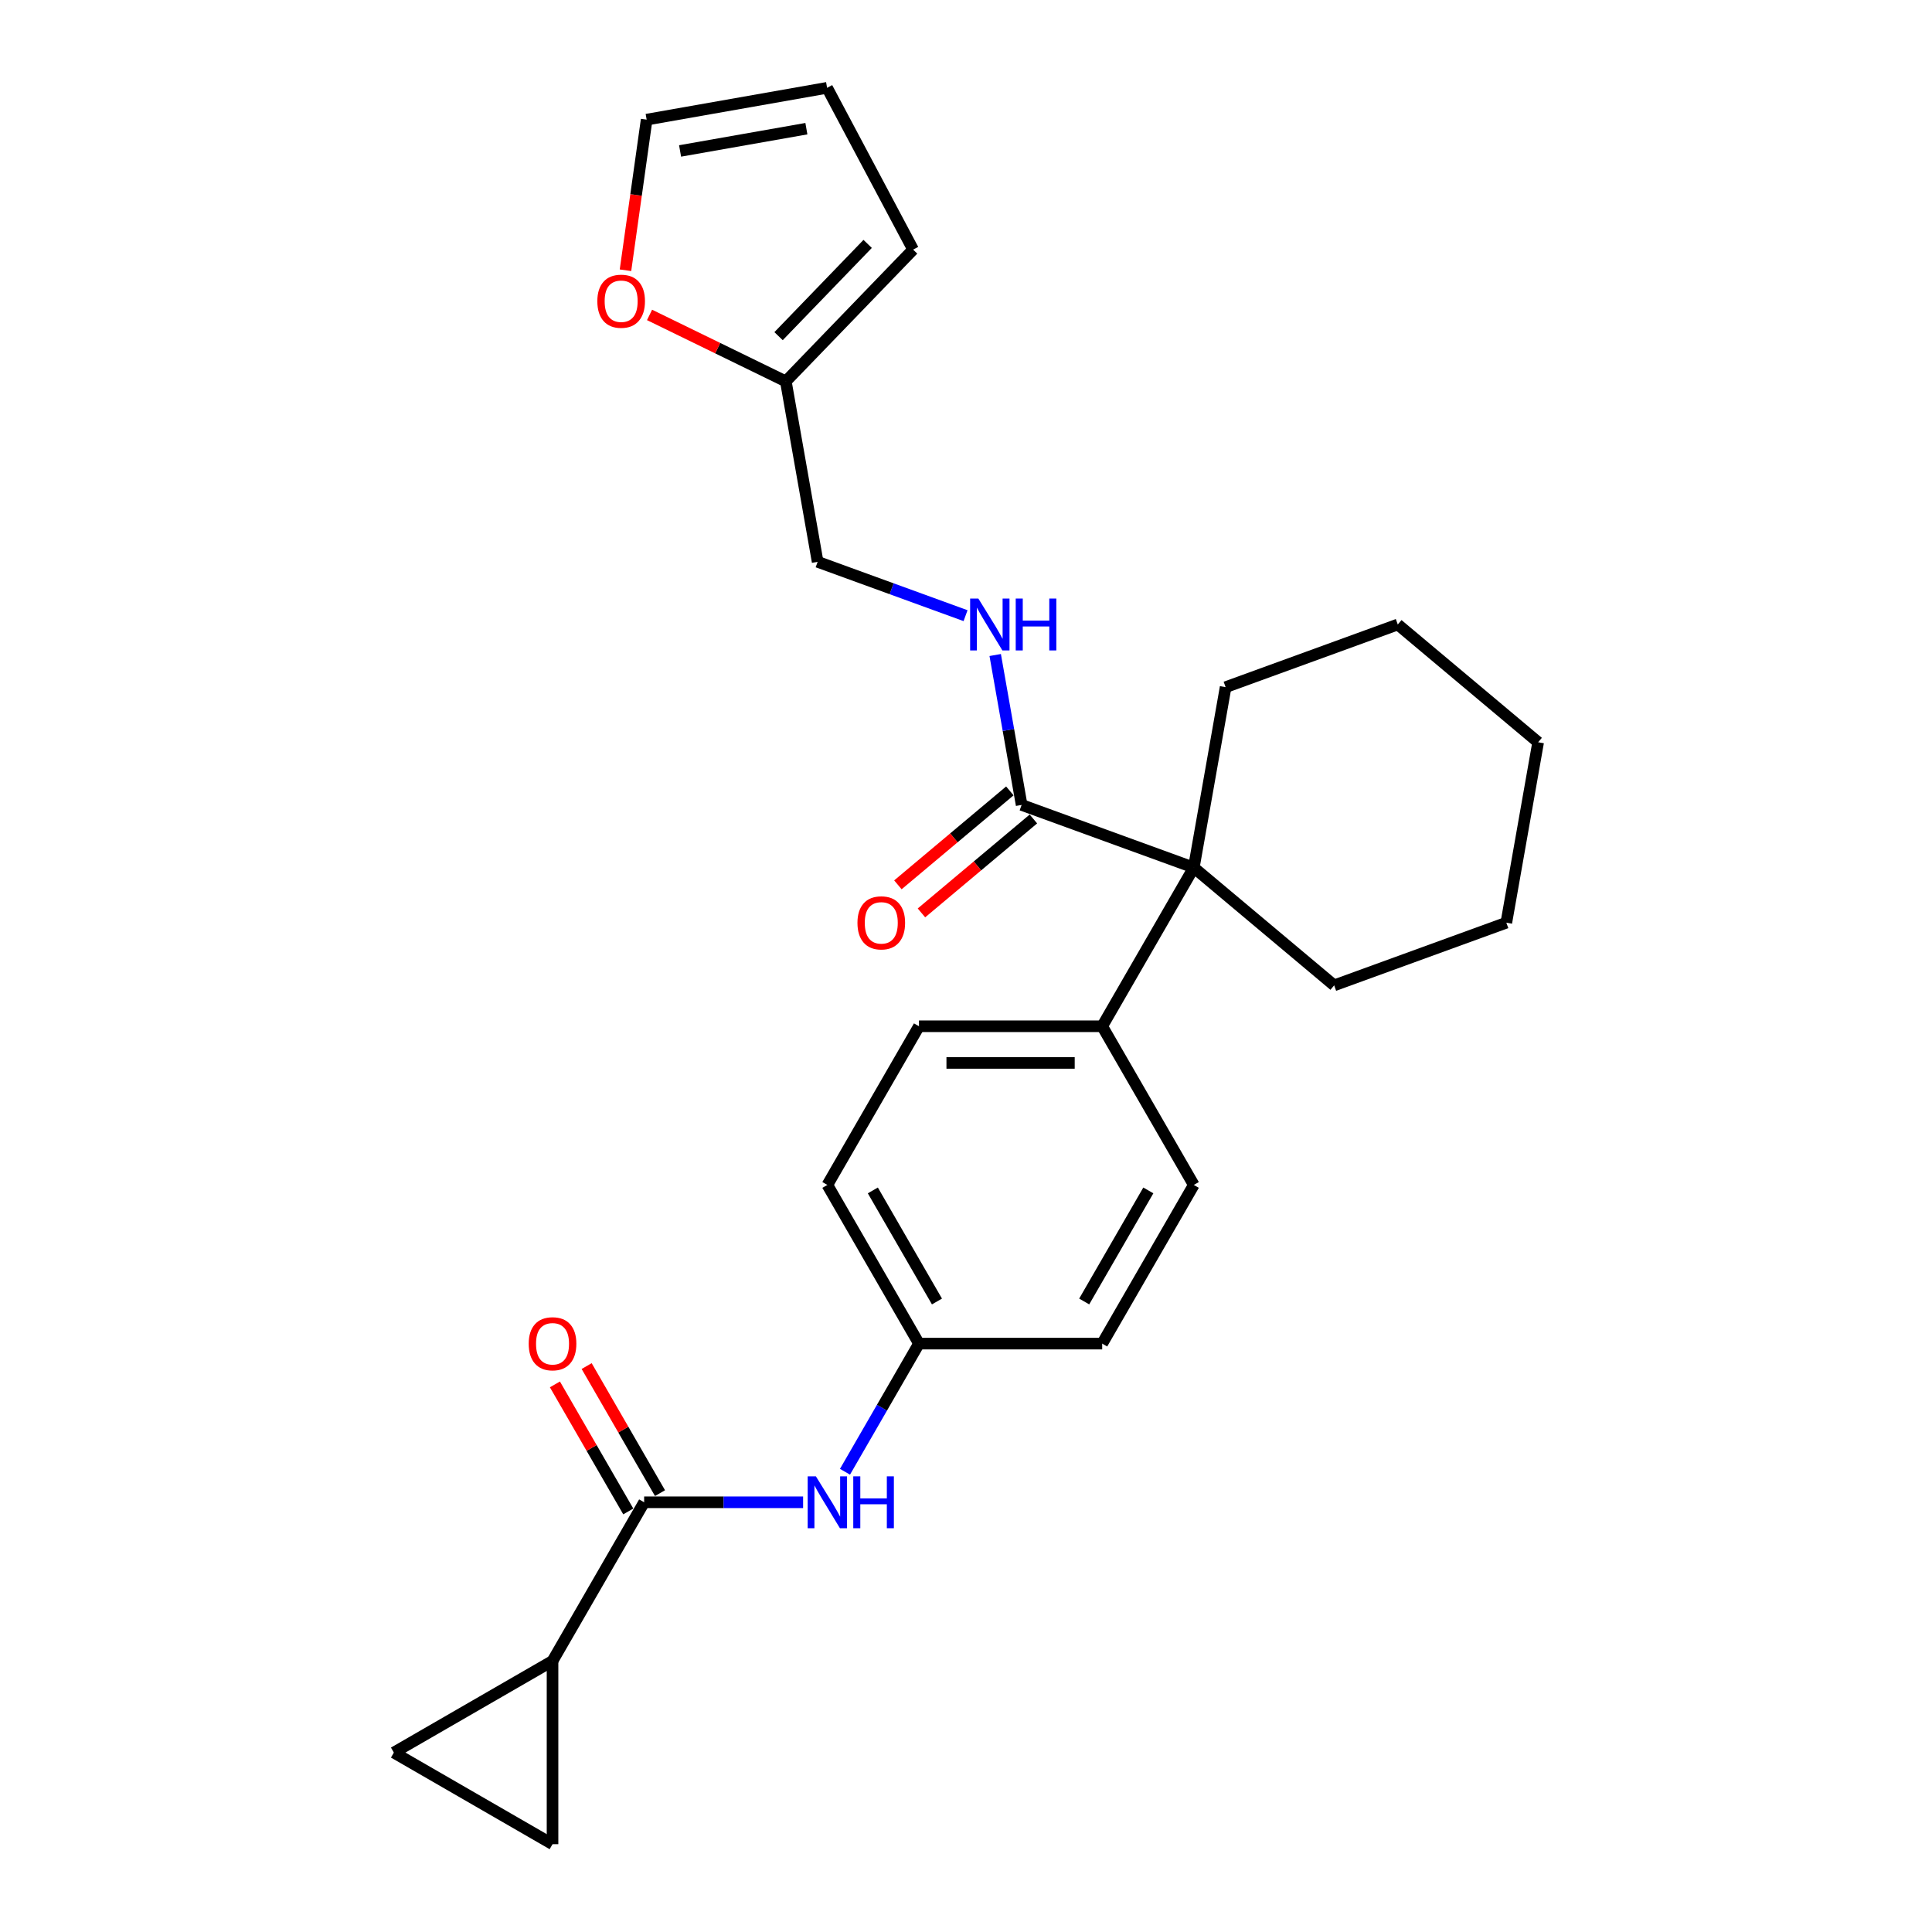 <?xml version='1.0' encoding='iso-8859-1'?>
<svg version='1.1' baseProfile='full'
              xmlns='http://www.w3.org/2000/svg'
                      xmlns:rdkit='http://www.rdkit.org/xml'
                      xmlns:xlink='http://www.w3.org/1999/xlink'
                  xml:space='preserve'
width='1000px' height='1000px' viewBox='0 0 1000 1000'>
<!-- END OF HEADER -->
<rect style='opacity:1.0;fill:#FFFFFF;stroke:none' width='1000' height='1000' x='0' y='0'> </rect>
<path class='bond-2' d='M 333.406,777.582 L 285.989,859.711' style='fill:none;fill-rule:evenodd;stroke:#000000;stroke-width:6px;stroke-linecap:butt;stroke-linejoin:miter;stroke-opacity:1' />
<path class='bond-5' d='M 333.406,777.582 L 374.545,777.582' style='fill:none;fill-rule:evenodd;stroke:#000000;stroke-width:6px;stroke-linecap:butt;stroke-linejoin:miter;stroke-opacity:1' />
<path class='bond-5' d='M 374.545,777.582 L 415.684,777.582' style='fill:none;fill-rule:evenodd;stroke:#0000FF;stroke-width:6px;stroke-linecap:butt;stroke-linejoin:miter;stroke-opacity:1' />
<path class='bond-10' d='M 341.619,772.84 L 322.635,739.96' style='fill:none;fill-rule:evenodd;stroke:#000000;stroke-width:6px;stroke-linecap:butt;stroke-linejoin:miter;stroke-opacity:1' />
<path class='bond-10' d='M 322.635,739.96 L 303.652,707.079' style='fill:none;fill-rule:evenodd;stroke:#FF0000;stroke-width:6px;stroke-linecap:butt;stroke-linejoin:miter;stroke-opacity:1' />
<path class='bond-10' d='M 325.193,782.323 L 306.21,749.443' style='fill:none;fill-rule:evenodd;stroke:#000000;stroke-width:6px;stroke-linecap:butt;stroke-linejoin:miter;stroke-opacity:1' />
<path class='bond-10' d='M 306.21,749.443 L 287.226,716.563' style='fill:none;fill-rule:evenodd;stroke:#FF0000;stroke-width:6px;stroke-linecap:butt;stroke-linejoin:miter;stroke-opacity:1' />
<path class='bond-0' d='M 617.91,449.065 L 570.492,531.194' style='fill:none;fill-rule:evenodd;stroke:#000000;stroke-width:6px;stroke-linecap:butt;stroke-linejoin:miter;stroke-opacity:1' />
<path class='bond-1' d='M 617.91,449.065 L 528.794,416.63' style='fill:none;fill-rule:evenodd;stroke:#000000;stroke-width:6px;stroke-linecap:butt;stroke-linejoin:miter;stroke-opacity:1' />
<path class='bond-21' d='M 617.91,449.065 L 690.557,510.024' style='fill:none;fill-rule:evenodd;stroke:#000000;stroke-width:6px;stroke-linecap:butt;stroke-linejoin:miter;stroke-opacity:1' />
<path class='bond-22' d='M 617.91,449.065 L 634.378,355.671' style='fill:none;fill-rule:evenodd;stroke:#000000;stroke-width:6px;stroke-linecap:butt;stroke-linejoin:miter;stroke-opacity:1' />
<path class='bond-6' d='M 528.794,416.63 L 521.953,377.833' style='fill:none;fill-rule:evenodd;stroke:#000000;stroke-width:6px;stroke-linecap:butt;stroke-linejoin:miter;stroke-opacity:1' />
<path class='bond-6' d='M 521.953,377.833 L 515.112,339.035' style='fill:none;fill-rule:evenodd;stroke:#0000FF;stroke-width:6px;stroke-linecap:butt;stroke-linejoin:miter;stroke-opacity:1' />
<path class='bond-11' d='M 522.699,409.365 L 493.724,433.677' style='fill:none;fill-rule:evenodd;stroke:#000000;stroke-width:6px;stroke-linecap:butt;stroke-linejoin:miter;stroke-opacity:1' />
<path class='bond-11' d='M 493.724,433.677 L 464.75,457.989' style='fill:none;fill-rule:evenodd;stroke:#FF0000;stroke-width:6px;stroke-linecap:butt;stroke-linejoin:miter;stroke-opacity:1' />
<path class='bond-11' d='M 534.89,423.895 L 505.916,448.207' style='fill:none;fill-rule:evenodd;stroke:#000000;stroke-width:6px;stroke-linecap:butt;stroke-linejoin:miter;stroke-opacity:1' />
<path class='bond-11' d='M 505.916,448.207 L 476.942,472.519' style='fill:none;fill-rule:evenodd;stroke:#FF0000;stroke-width:6px;stroke-linecap:butt;stroke-linejoin:miter;stroke-opacity:1' />
<path class='bond-3' d='M 285.989,859.711 L 285.989,954.545' style='fill:none;fill-rule:evenodd;stroke:#000000;stroke-width:6px;stroke-linecap:butt;stroke-linejoin:miter;stroke-opacity:1' />
<path class='bond-4' d='M 285.989,859.711 L 203.86,907.128' style='fill:none;fill-rule:evenodd;stroke:#000000;stroke-width:6px;stroke-linecap:butt;stroke-linejoin:miter;stroke-opacity:1' />
<path class='bond-26' d='M 285.989,954.545 L 203.86,907.128' style='fill:none;fill-rule:evenodd;stroke:#000000;stroke-width:6px;stroke-linecap:butt;stroke-linejoin:miter;stroke-opacity:1' />
<path class='bond-18' d='M 437.362,761.782 L 456.51,728.617' style='fill:none;fill-rule:evenodd;stroke:#0000FF;stroke-width:6px;stroke-linecap:butt;stroke-linejoin:miter;stroke-opacity:1' />
<path class='bond-18' d='M 456.51,728.617 L 475.658,695.453' style='fill:none;fill-rule:evenodd;stroke:#000000;stroke-width:6px;stroke-linecap:butt;stroke-linejoin:miter;stroke-opacity:1' />
<path class='bond-15' d='M 499.77,318.666 L 461.491,304.733' style='fill:none;fill-rule:evenodd;stroke:#0000FF;stroke-width:6px;stroke-linecap:butt;stroke-linejoin:miter;stroke-opacity:1' />
<path class='bond-15' d='M 461.491,304.733 L 423.211,290.801' style='fill:none;fill-rule:evenodd;stroke:#000000;stroke-width:6px;stroke-linecap:butt;stroke-linejoin:miter;stroke-opacity:1' />
<path class='bond-7' d='M 406.743,197.407 L 423.211,290.801' style='fill:none;fill-rule:evenodd;stroke:#000000;stroke-width:6px;stroke-linecap:butt;stroke-linejoin:miter;stroke-opacity:1' />
<path class='bond-9' d='M 406.743,197.407 L 371.475,180.205' style='fill:none;fill-rule:evenodd;stroke:#000000;stroke-width:6px;stroke-linecap:butt;stroke-linejoin:miter;stroke-opacity:1' />
<path class='bond-9' d='M 371.475,180.205 L 336.206,163.003' style='fill:none;fill-rule:evenodd;stroke:#FF0000;stroke-width:6px;stroke-linecap:butt;stroke-linejoin:miter;stroke-opacity:1' />
<path class='bond-12' d='M 406.743,197.407 L 472.621,129.189' style='fill:none;fill-rule:evenodd;stroke:#000000;stroke-width:6px;stroke-linecap:butt;stroke-linejoin:miter;stroke-opacity:1' />
<path class='bond-12' d='M 402.981,173.999 L 449.096,126.246' style='fill:none;fill-rule:evenodd;stroke:#000000;stroke-width:6px;stroke-linecap:butt;stroke-linejoin:miter;stroke-opacity:1' />
<path class='bond-8' d='M 570.492,531.194 L 475.658,531.194' style='fill:none;fill-rule:evenodd;stroke:#000000;stroke-width:6px;stroke-linecap:butt;stroke-linejoin:miter;stroke-opacity:1' />
<path class='bond-8' d='M 556.267,550.161 L 489.883,550.161' style='fill:none;fill-rule:evenodd;stroke:#000000;stroke-width:6px;stroke-linecap:butt;stroke-linejoin:miter;stroke-opacity:1' />
<path class='bond-27' d='M 570.492,531.194 L 617.91,613.323' style='fill:none;fill-rule:evenodd;stroke:#000000;stroke-width:6px;stroke-linecap:butt;stroke-linejoin:miter;stroke-opacity:1' />
<path class='bond-13' d='M 323.748,139.883 L 329.227,100.903' style='fill:none;fill-rule:evenodd;stroke:#FF0000;stroke-width:6px;stroke-linecap:butt;stroke-linejoin:miter;stroke-opacity:1' />
<path class='bond-13' d='M 329.227,100.903 L 334.705,61.922' style='fill:none;fill-rule:evenodd;stroke:#000000;stroke-width:6px;stroke-linecap:butt;stroke-linejoin:miter;stroke-opacity:1' />
<path class='bond-14' d='M 472.621,129.189 L 428.099,45.455' style='fill:none;fill-rule:evenodd;stroke:#000000;stroke-width:6px;stroke-linecap:butt;stroke-linejoin:miter;stroke-opacity:1' />
<path class='bond-29' d='M 334.705,61.922 L 428.099,45.455' style='fill:none;fill-rule:evenodd;stroke:#000000;stroke-width:6px;stroke-linecap:butt;stroke-linejoin:miter;stroke-opacity:1' />
<path class='bond-29' d='M 352.008,78.131 L 417.383,66.603' style='fill:none;fill-rule:evenodd;stroke:#000000;stroke-width:6px;stroke-linecap:butt;stroke-linejoin:miter;stroke-opacity:1' />
<path class='bond-16' d='M 617.91,613.323 L 570.492,695.453' style='fill:none;fill-rule:evenodd;stroke:#000000;stroke-width:6px;stroke-linecap:butt;stroke-linejoin:miter;stroke-opacity:1' />
<path class='bond-16' d='M 594.371,616.159 L 561.179,673.65' style='fill:none;fill-rule:evenodd;stroke:#000000;stroke-width:6px;stroke-linecap:butt;stroke-linejoin:miter;stroke-opacity:1' />
<path class='bond-17' d='M 475.658,531.194 L 428.241,613.323' style='fill:none;fill-rule:evenodd;stroke:#000000;stroke-width:6px;stroke-linecap:butt;stroke-linejoin:miter;stroke-opacity:1' />
<path class='bond-19' d='M 475.658,695.453 L 570.492,695.453' style='fill:none;fill-rule:evenodd;stroke:#000000;stroke-width:6px;stroke-linecap:butt;stroke-linejoin:miter;stroke-opacity:1' />
<path class='bond-20' d='M 475.658,695.453 L 428.241,613.323' style='fill:none;fill-rule:evenodd;stroke:#000000;stroke-width:6px;stroke-linecap:butt;stroke-linejoin:miter;stroke-opacity:1' />
<path class='bond-20' d='M 484.971,673.65 L 451.779,616.159' style='fill:none;fill-rule:evenodd;stroke:#000000;stroke-width:6px;stroke-linecap:butt;stroke-linejoin:miter;stroke-opacity:1' />
<path class='bond-24' d='M 690.557,510.024 L 779.673,477.588' style='fill:none;fill-rule:evenodd;stroke:#000000;stroke-width:6px;stroke-linecap:butt;stroke-linejoin:miter;stroke-opacity:1' />
<path class='bond-23' d='M 634.378,355.671 L 723.493,323.236' style='fill:none;fill-rule:evenodd;stroke:#000000;stroke-width:6px;stroke-linecap:butt;stroke-linejoin:miter;stroke-opacity:1' />
<path class='bond-25' d='M 723.493,323.236 L 796.14,384.194' style='fill:none;fill-rule:evenodd;stroke:#000000;stroke-width:6px;stroke-linecap:butt;stroke-linejoin:miter;stroke-opacity:1' />
<path class='bond-28' d='M 779.673,477.588 L 796.14,384.194' style='fill:none;fill-rule:evenodd;stroke:#000000;stroke-width:6px;stroke-linecap:butt;stroke-linejoin:miter;stroke-opacity:1' />
<path  class='atom-6' d='M 422.304 764.153
L 431.105 778.378
Q 431.977 779.782, 433.381 782.323
Q 434.784 784.865, 434.86 785.017
L 434.86 764.153
L 438.426 764.153
L 438.426 791.01
L 434.746 791.01
L 425.301 775.457
Q 424.201 773.637, 423.025 771.55
Q 421.887 769.464, 421.545 768.819
L 421.545 791.01
L 418.055 791.01
L 418.055 764.153
L 422.304 764.153
' fill='#0000FF'/>
<path  class='atom-6' d='M 441.65 764.153
L 445.292 764.153
L 445.292 775.571
L 459.024 775.571
L 459.024 764.153
L 462.666 764.153
L 462.666 791.01
L 459.024 791.01
L 459.024 778.606
L 445.292 778.606
L 445.292 791.01
L 441.65 791.01
L 441.65 764.153
' fill='#0000FF'/>
<path  class='atom-7' d='M 506.39 309.807
L 515.191 324.033
Q 516.063 325.436, 517.467 327.978
Q 518.87 330.519, 518.946 330.671
L 518.946 309.807
L 522.512 309.807
L 522.512 336.665
L 518.832 336.665
L 509.387 321.112
Q 508.287 319.291, 507.111 317.204
Q 505.973 315.118, 505.631 314.473
L 505.631 336.665
L 502.141 336.665
L 502.141 309.807
L 506.39 309.807
' fill='#0000FF'/>
<path  class='atom-7' d='M 525.736 309.807
L 529.378 309.807
L 529.378 321.225
L 543.11 321.225
L 543.11 309.807
L 546.751 309.807
L 546.751 336.665
L 543.11 336.665
L 543.11 324.26
L 529.378 324.26
L 529.378 336.665
L 525.736 336.665
L 525.736 309.807
' fill='#0000FF'/>
<path  class='atom-10' d='M 309.178 155.91
Q 309.178 149.461, 312.365 145.857
Q 315.551 142.254, 321.507 142.254
Q 327.462 142.254, 330.649 145.857
Q 333.835 149.461, 333.835 155.91
Q 333.835 162.435, 330.611 166.152
Q 327.386 169.832, 321.507 169.832
Q 315.589 169.832, 312.365 166.152
Q 309.178 162.472, 309.178 155.91
M 321.507 166.797
Q 325.603 166.797, 327.804 164.066
Q 330.042 161.297, 330.042 155.91
Q 330.042 150.637, 327.804 147.982
Q 325.603 145.288, 321.507 145.288
Q 317.41 145.288, 315.172 147.944
Q 312.971 150.599, 312.971 155.91
Q 312.971 161.334, 315.172 164.066
Q 317.41 166.797, 321.507 166.797
' fill='#FF0000'/>
<path  class='atom-11' d='M 273.66 695.528
Q 273.66 689.08, 276.847 685.476
Q 280.033 681.872, 285.989 681.872
Q 291.944 681.872, 295.131 685.476
Q 298.317 689.08, 298.317 695.528
Q 298.317 702.053, 295.093 705.771
Q 291.868 709.45, 285.989 709.45
Q 280.071 709.45, 276.847 705.771
Q 273.66 702.091, 273.66 695.528
M 285.989 706.415
Q 290.086 706.415, 292.286 703.684
Q 294.524 700.915, 294.524 695.528
Q 294.524 690.256, 292.286 687.6
Q 290.086 684.907, 285.989 684.907
Q 281.892 684.907, 279.654 687.562
Q 277.454 690.218, 277.454 695.528
Q 277.454 700.953, 279.654 703.684
Q 281.892 706.415, 285.989 706.415
' fill='#FF0000'/>
<path  class='atom-12' d='M 443.818 477.664
Q 443.818 471.215, 447.005 467.612
Q 450.191 464.008, 456.147 464.008
Q 462.102 464.008, 465.289 467.612
Q 468.475 471.215, 468.475 477.664
Q 468.475 484.189, 465.251 487.906
Q 462.027 491.586, 456.147 491.586
Q 450.229 491.586, 447.005 487.906
Q 443.818 484.227, 443.818 477.664
M 456.147 488.551
Q 460.244 488.551, 462.444 485.82
Q 464.682 483.051, 464.682 477.664
Q 464.682 472.391, 462.444 469.736
Q 460.244 467.043, 456.147 467.043
Q 452.05 467.043, 449.812 469.698
Q 447.612 472.353, 447.612 477.664
Q 447.612 483.089, 449.812 485.82
Q 452.05 488.551, 456.147 488.551
' fill='#FF0000'/>
</svg>
